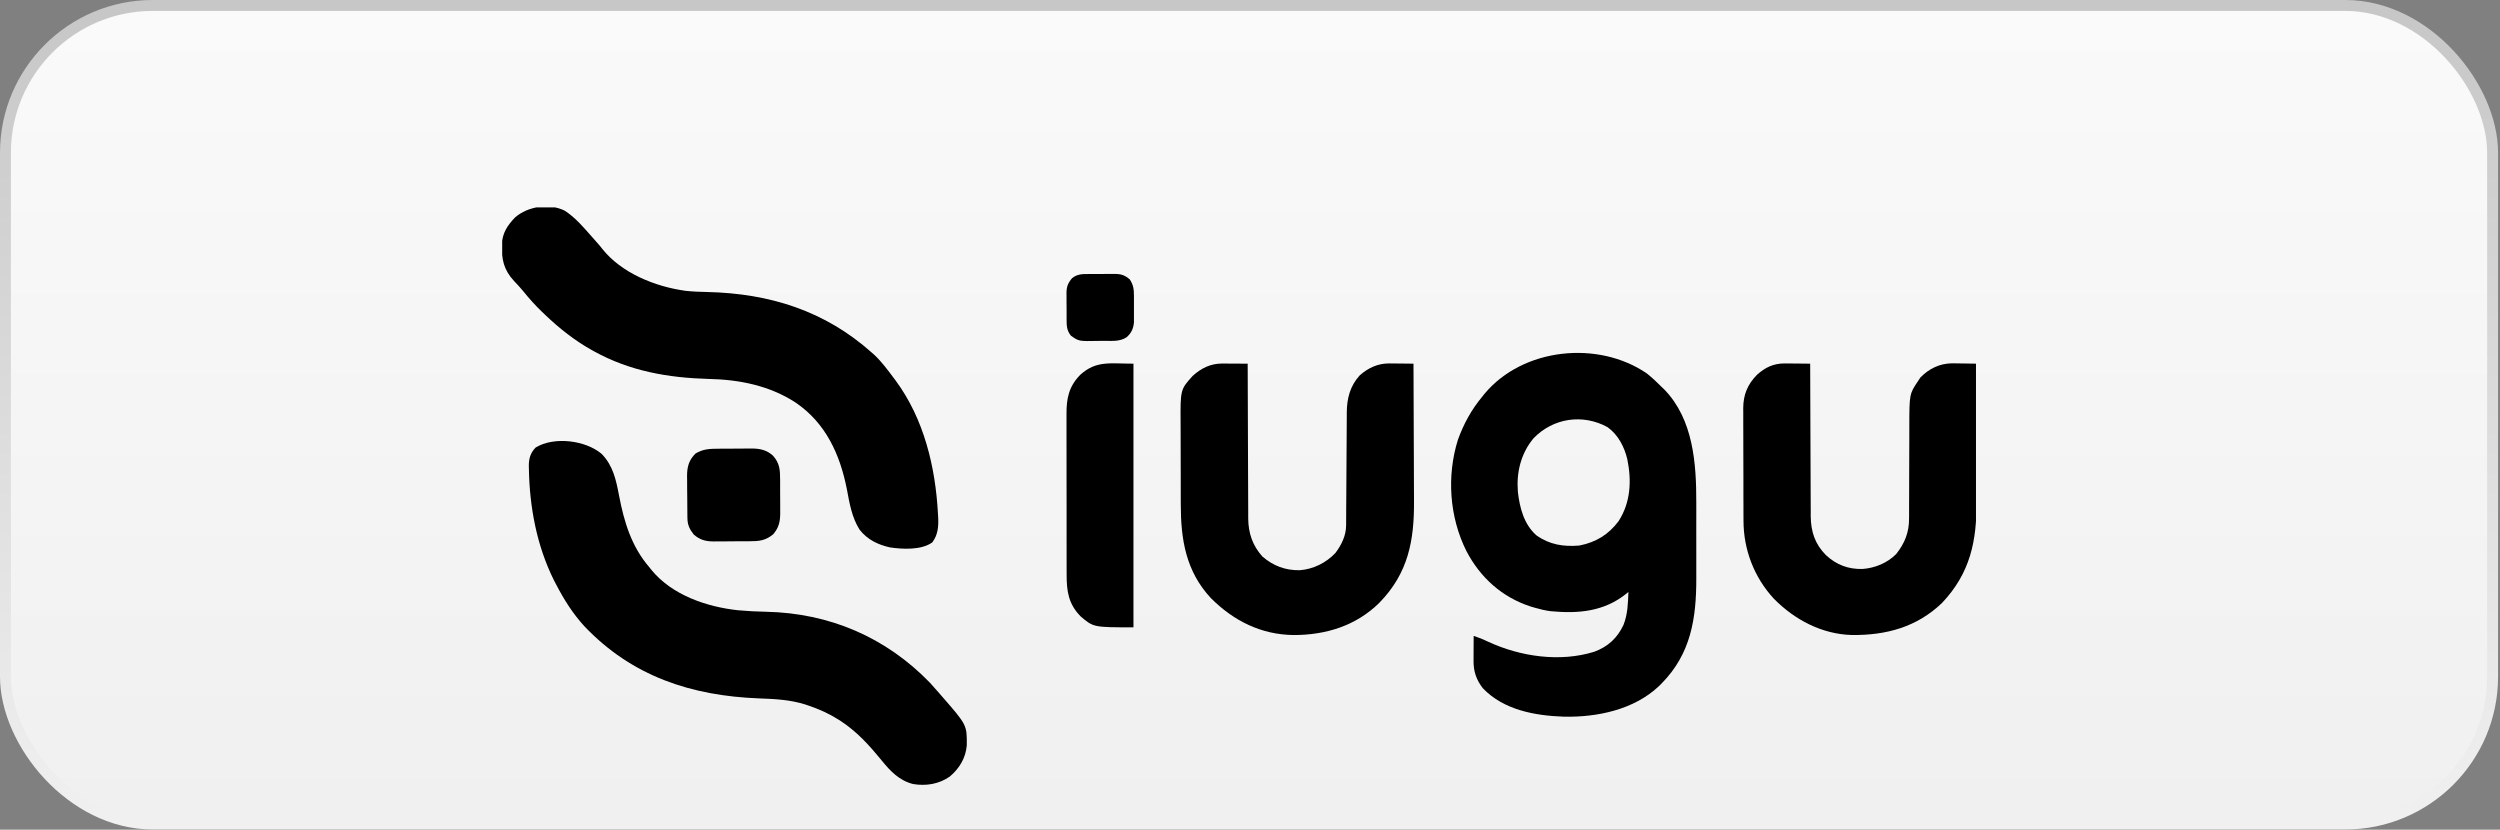 <svg xmlns="http://www.w3.org/2000/svg" width="229" height="76" viewBox="0 0 229 76" fill="none"><rect x="0" y="0" width="229" height="76" fill="#808080" stroke="none"/><rect x="0.5" y="0.5" width="227.823" height="74.982" rx="13.5" fill="url(#paint0_linear_639_414)" stroke="url(#paint1_linear_639_414)"></rect><g clip-path="url(#clip0_639_414)"><path d="M150.85 34.207C151.33 34.586 151.766 35.007 152.2 35.437C152.282 35.516 152.365 35.595 152.449 35.676C155.108 38.413 155.387 42.447 155.38 46.028C155.38 46.292 155.38 46.556 155.381 46.819C155.381 47.369 155.381 47.919 155.379 48.468C155.378 49.168 155.379 49.868 155.38 50.568C155.381 51.111 155.381 51.655 155.38 52.199C155.38 52.456 155.38 52.714 155.381 52.972C155.387 56.631 154.892 59.886 152.2 62.608C152.123 62.686 152.046 62.764 151.966 62.844C149.678 65.01 146.305 65.715 143.236 65.647C140.579 65.551 137.749 65.038 135.835 63.05C135.24 62.294 134.972 61.51 134.977 60.562C134.977 60.427 134.977 60.292 134.978 60.153C134.979 60.013 134.98 59.873 134.981 59.728C134.981 59.586 134.982 59.444 134.982 59.298C134.983 58.948 134.985 58.597 134.988 58.247C135.454 58.397 135.884 58.57 136.324 58.785C139.276 60.152 142.904 60.679 146.044 59.697C147.295 59.233 148.149 58.444 148.713 57.24C149.099 56.268 149.125 55.254 149.163 54.221C149.073 54.297 149.073 54.297 148.981 54.373C146.936 56.022 144.582 56.228 142.029 55.985C141.544 55.921 141.081 55.812 140.613 55.675C140.482 55.637 140.351 55.599 140.217 55.56C137.588 54.707 135.595 52.912 134.325 50.481C132.761 47.357 132.507 43.605 133.546 40.28C134.078 38.815 134.777 37.533 135.775 36.331C135.845 36.243 135.915 36.155 135.988 36.064C139.507 31.854 146.389 31.151 150.85 34.207ZM140.465 40.154C139.31 41.546 138.892 43.273 139.038 45.053C139.2 46.499 139.59 48.027 140.731 49.034C141.943 49.896 143.199 50.09 144.663 49.972C146.182 49.676 147.341 48.973 148.263 47.736C149.376 46.014 149.463 44.022 149.062 42.067C148.794 40.932 148.217 39.818 147.25 39.127C144.989 37.884 142.264 38.281 140.465 40.154Z" fill="black"></path><path d="M55.109 41.576C56.16 42.651 56.431 43.959 56.703 45.383C57.167 47.813 57.842 50.073 59.5 51.985C59.564 52.066 59.628 52.147 59.694 52.23C61.576 54.514 64.737 55.591 67.6 55.899C68.458 55.978 69.312 56.021 70.174 56.037C75.981 56.161 81.15 58.37 85.188 62.544C85.442 62.822 85.691 63.105 85.938 63.39C86.049 63.518 86.161 63.645 86.272 63.773C88.577 66.415 88.577 66.415 88.556 68.288C88.456 69.438 87.876 70.398 86.999 71.133C86.001 71.83 84.824 72.014 83.645 71.818C82.383 71.509 81.547 70.629 80.763 69.659C79.669 68.317 78.509 67.029 77.05 66.074C76.984 66.031 76.918 65.987 76.85 65.943C75.962 65.376 75.046 64.964 74.048 64.627C73.954 64.596 73.861 64.564 73.765 64.531C72.384 64.094 70.988 64.026 69.552 63.974C63.313 63.738 57.884 61.946 53.529 57.365C52.478 56.217 51.662 54.927 50.95 53.551C50.882 53.422 50.814 53.293 50.744 53.16C49.168 49.995 48.506 46.452 48.447 42.942C48.444 42.864 48.442 42.785 48.44 42.705C48.435 42.02 48.578 41.491 49.066 40.992C50.755 39.962 53.64 40.325 55.109 41.576Z" fill="black"></path><path d="M51.709 19.286C52.69 19.91 53.451 20.821 54.213 21.683C54.286 21.766 54.359 21.848 54.435 21.933C54.963 22.529 54.963 22.529 55.143 22.764C56.921 25.021 60.023 26.258 62.796 26.639C63.46 26.713 64.123 26.733 64.79 26.748C70.514 26.88 75.57 28.472 79.863 32.306C79.977 32.407 79.977 32.407 80.093 32.51C80.773 33.148 81.331 33.91 81.888 34.654C81.936 34.718 81.984 34.782 82.034 34.848C84.637 38.371 85.687 42.76 85.917 47.058C85.928 47.235 85.928 47.235 85.939 47.416C85.976 48.253 85.912 48.997 85.396 49.686C84.383 50.405 82.684 50.314 81.514 50.141C80.403 49.891 79.448 49.424 78.738 48.519C78.025 47.392 77.813 46.091 77.571 44.801C76.949 41.635 75.637 38.748 72.881 36.876C70.485 35.316 67.719 34.766 64.886 34.71C61.194 34.604 57.703 33.994 54.438 32.194C54.366 32.155 54.294 32.115 54.22 32.074C52.629 31.186 51.252 30.093 49.938 28.84C49.831 28.738 49.724 28.636 49.614 28.532C49.013 27.948 48.465 27.343 47.943 26.689C47.672 26.36 47.384 26.053 47.09 25.744C46.128 24.704 45.944 23.76 45.971 22.385C46.017 21.347 46.47 20.66 47.18 19.917C48.353 18.896 50.287 18.601 51.709 19.286Z" fill="black"></path><path d="M163.505 33.29C163.708 33.291 163.708 33.291 163.914 33.292C164.123 33.295 164.123 33.295 164.336 33.298C164.478 33.299 164.62 33.3 164.766 33.301C165.115 33.304 165.464 33.308 165.812 33.312C165.813 33.389 165.813 33.465 165.813 33.544C165.817 35.412 165.824 37.279 165.833 39.147C165.838 40.05 165.841 40.953 165.843 41.857C165.844 42.644 165.847 43.432 165.852 44.22C165.855 44.636 165.857 45.053 165.857 45.47C165.856 45.936 165.86 46.403 165.864 46.869C165.863 47.005 165.862 47.142 165.862 47.282C165.879 48.704 166.251 49.841 167.262 50.856C168.221 51.74 169.311 52.156 170.622 52.117C171.776 52.024 172.863 51.575 173.687 50.755C174.48 49.76 174.882 48.746 174.87 47.478C174.871 47.369 174.872 47.26 174.873 47.147C174.875 46.789 174.874 46.432 174.873 46.074C174.874 45.823 174.876 45.572 174.877 45.321C174.881 44.663 174.882 44.004 174.882 43.345C174.883 42.292 174.887 41.239 174.893 40.186C174.894 39.82 174.894 39.454 174.894 39.088C174.899 36.077 174.899 36.077 175.712 34.878C175.777 34.778 175.842 34.679 175.909 34.577C176.703 33.766 177.664 33.297 178.803 33.279C179.066 33.282 179.33 33.286 179.594 33.291C179.797 33.294 179.797 33.294 180.004 33.296C180.336 33.3 180.668 33.305 181 33.312C181.01 35.335 181.018 37.358 181.023 39.38C181.026 40.32 181.029 41.259 181.034 42.199C181.038 43.018 181.041 43.838 181.042 44.658C181.043 45.091 181.044 45.524 181.048 45.957C181.074 49.575 180.471 52.495 177.892 55.228C175.578 57.447 172.775 58.201 169.623 58.166C166.88 58.09 164.384 56.77 162.484 54.84C160.679 52.888 159.702 50.333 159.705 47.697C159.704 47.576 159.703 47.456 159.702 47.332C159.7 46.938 159.7 46.544 159.7 46.15C159.699 45.874 159.698 45.598 159.697 45.322C159.696 44.745 159.696 44.167 159.696 43.59C159.696 42.853 159.693 42.116 159.689 41.379C159.686 40.809 159.686 40.239 159.686 39.67C159.686 39.398 159.685 39.126 159.683 38.855C159.681 38.474 159.681 38.093 159.683 37.713C159.682 37.602 159.68 37.491 159.679 37.377C159.69 36.147 160.076 35.218 160.933 34.337C161.69 33.651 162.466 33.281 163.505 33.29Z" fill="black"></path><path d="M111.947 33.301C112.083 33.302 112.219 33.302 112.359 33.302C112.572 33.304 112.572 33.304 112.79 33.305C113.005 33.306 113.005 33.306 113.224 33.307C113.579 33.308 113.933 33.31 114.287 33.312C114.288 33.39 114.288 33.468 114.288 33.548C114.292 35.445 114.299 37.343 114.308 39.24C114.313 40.158 114.316 41.075 114.318 41.993C114.319 42.793 114.322 43.594 114.327 44.394C114.33 44.817 114.332 45.24 114.332 45.664C114.331 46.063 114.333 46.462 114.337 46.862C114.338 47.076 114.338 47.291 114.337 47.506C114.353 48.842 114.733 49.974 115.637 50.979C116.637 51.84 117.746 52.255 119.07 52.232C120.317 52.127 121.461 51.561 122.32 50.658C122.875 49.925 123.299 49.064 123.304 48.138C123.305 47.991 123.305 47.991 123.306 47.841C123.306 47.735 123.307 47.628 123.307 47.518C123.308 47.349 123.308 47.349 123.309 47.176C123.311 46.931 123.312 46.685 123.313 46.44C123.315 46.051 123.318 45.662 123.321 45.274C123.329 44.168 123.335 43.063 123.341 41.958C123.345 41.282 123.349 40.605 123.355 39.929C123.356 39.672 123.358 39.414 123.359 39.157C123.36 38.797 123.363 38.436 123.366 38.075C123.366 37.97 123.366 37.864 123.366 37.755C123.38 36.479 123.667 35.359 124.543 34.393C125.307 33.704 126.221 33.28 127.256 33.29C127.386 33.291 127.515 33.292 127.649 33.292C127.783 33.294 127.917 33.296 128.055 33.298C128.191 33.299 128.328 33.3 128.468 33.301C128.804 33.304 129.139 33.308 129.475 33.312C129.486 35.318 129.493 37.325 129.498 39.331C129.501 40.263 129.504 41.194 129.509 42.126C129.513 42.939 129.516 43.752 129.517 44.565C129.518 44.995 129.519 45.425 129.523 45.854C129.55 49.519 128.999 52.504 126.339 55.223C124.208 57.325 121.446 58.168 118.509 58.17C115.523 58.137 113 56.876 110.912 54.781C108.621 52.317 108.159 49.414 108.16 46.184C108.159 45.904 108.158 45.623 108.157 45.343C108.156 44.758 108.155 44.173 108.156 43.588C108.157 42.989 108.155 42.391 108.151 41.792C108.147 41.066 108.145 40.339 108.146 39.612C108.146 39.337 108.145 39.061 108.143 38.786C108.122 35.684 108.122 35.684 109.246 34.437C110.017 33.73 110.896 33.296 111.947 33.301Z" fill="black"></path><path d="M103.825 33.312C103.825 41.282 103.825 49.252 103.825 57.464C100.161 57.464 100.161 57.464 98.98 56.456C97.862 55.316 97.699 54.133 97.704 52.609C97.704 52.435 97.703 52.26 97.702 52.086C97.7 51.614 97.7 51.142 97.701 50.671C97.701 50.276 97.701 49.881 97.7 49.486C97.698 48.554 97.698 47.622 97.7 46.69C97.701 45.731 97.699 44.772 97.696 43.812C97.694 42.987 97.693 42.161 97.694 41.336C97.694 40.843 97.694 40.351 97.692 39.859C97.69 39.396 97.691 38.933 97.693 38.469C97.693 38.3 97.693 38.131 97.692 37.962C97.682 36.497 97.899 35.413 98.946 34.337C100.415 33.004 101.671 33.312 103.825 33.312Z" fill="black"></path><path d="M65.817 41.102C65.981 41.101 65.981 41.101 66.148 41.099C66.378 41.098 66.609 41.098 66.839 41.098C67.19 41.097 67.541 41.093 67.892 41.089C68.117 41.088 68.341 41.088 68.566 41.088C68.722 41.085 68.722 41.085 68.881 41.083C69.627 41.088 70.248 41.228 70.809 41.744C71.426 42.438 71.46 43.061 71.459 43.944C71.459 44.053 71.46 44.162 71.46 44.275C71.461 44.505 71.461 44.735 71.46 44.965C71.46 45.316 71.463 45.667 71.466 46.018C71.466 46.242 71.466 46.467 71.466 46.691C71.467 46.795 71.468 46.899 71.469 47.007C71.463 47.788 71.346 48.325 70.827 48.938C70.118 49.528 69.526 49.578 68.634 49.578C68.459 49.579 68.459 49.579 68.281 49.58C68.034 49.582 67.788 49.582 67.541 49.581C67.166 49.581 66.791 49.586 66.416 49.591C66.175 49.592 65.936 49.592 65.695 49.592C65.584 49.594 65.473 49.595 65.358 49.597C64.621 49.59 64.115 49.45 63.55 48.966C63.16 48.469 62.975 48.081 62.968 47.454C62.966 47.351 62.965 47.249 62.963 47.144C62.962 47.033 62.962 46.923 62.961 46.809C62.96 46.695 62.959 46.581 62.958 46.464C62.956 46.222 62.955 45.98 62.954 45.739C62.952 45.371 62.947 45.003 62.942 44.635C62.941 44.4 62.94 44.165 62.94 43.93C62.938 43.821 62.936 43.711 62.934 43.599C62.936 42.765 63.102 42.144 63.705 41.545C64.39 41.123 65.034 41.104 65.817 41.102Z" fill="black"></path><path d="M99.68 25.101C99.811 25.1 99.811 25.1 99.945 25.099C100.129 25.099 100.314 25.099 100.498 25.1C100.779 25.101 101.06 25.098 101.341 25.094C101.521 25.094 101.701 25.094 101.88 25.094C102.006 25.092 102.006 25.092 102.133 25.09C102.714 25.098 103.051 25.216 103.488 25.597C103.827 26.104 103.868 26.515 103.87 27.117C103.87 27.196 103.871 27.276 103.871 27.358C103.871 27.524 103.87 27.691 103.869 27.858C103.867 28.112 103.869 28.366 103.871 28.62C103.871 28.783 103.871 28.946 103.87 29.109C103.87 29.256 103.869 29.402 103.869 29.553C103.806 30.13 103.634 30.494 103.206 30.887C102.565 31.317 101.818 31.217 101.073 31.221C100.907 31.222 100.741 31.224 100.575 31.228C98.814 31.263 98.814 31.263 98.088 30.74C97.72 30.274 97.699 29.842 97.701 29.27C97.701 29.183 97.7 29.096 97.7 29.006C97.699 28.823 97.699 28.64 97.7 28.456C97.701 28.177 97.698 27.898 97.694 27.619C97.694 27.44 97.694 27.261 97.694 27.082C97.693 27 97.692 26.917 97.69 26.831C97.698 26.254 97.823 25.923 98.2 25.485C98.659 25.109 99.106 25.099 99.68 25.101Z" fill="black"></path></g><defs><linearGradient id="paint0_linear_639_414" x1="114.412" y1="1" x2="114.412" y2="74.982" gradientUnits="userSpaceOnUse"><stop stop-color="#FAFAFA"></stop><stop offset="1" stop-color="#F0F0F0"></stop></linearGradient><linearGradient id="paint1_linear_639_414" x1="114.412" y1="1" x2="114.412" y2="74.982" gradientUnits="userSpaceOnUse"><stop stop-color="#C7C7C7"></stop><stop offset="1" stop-color="#F0F0F0"></stop></linearGradient><clipPath id="clip0_639_414"><rect width="135" height="53" fill="white" transform="translate(46 19)"></rect></clipPath></defs></svg>